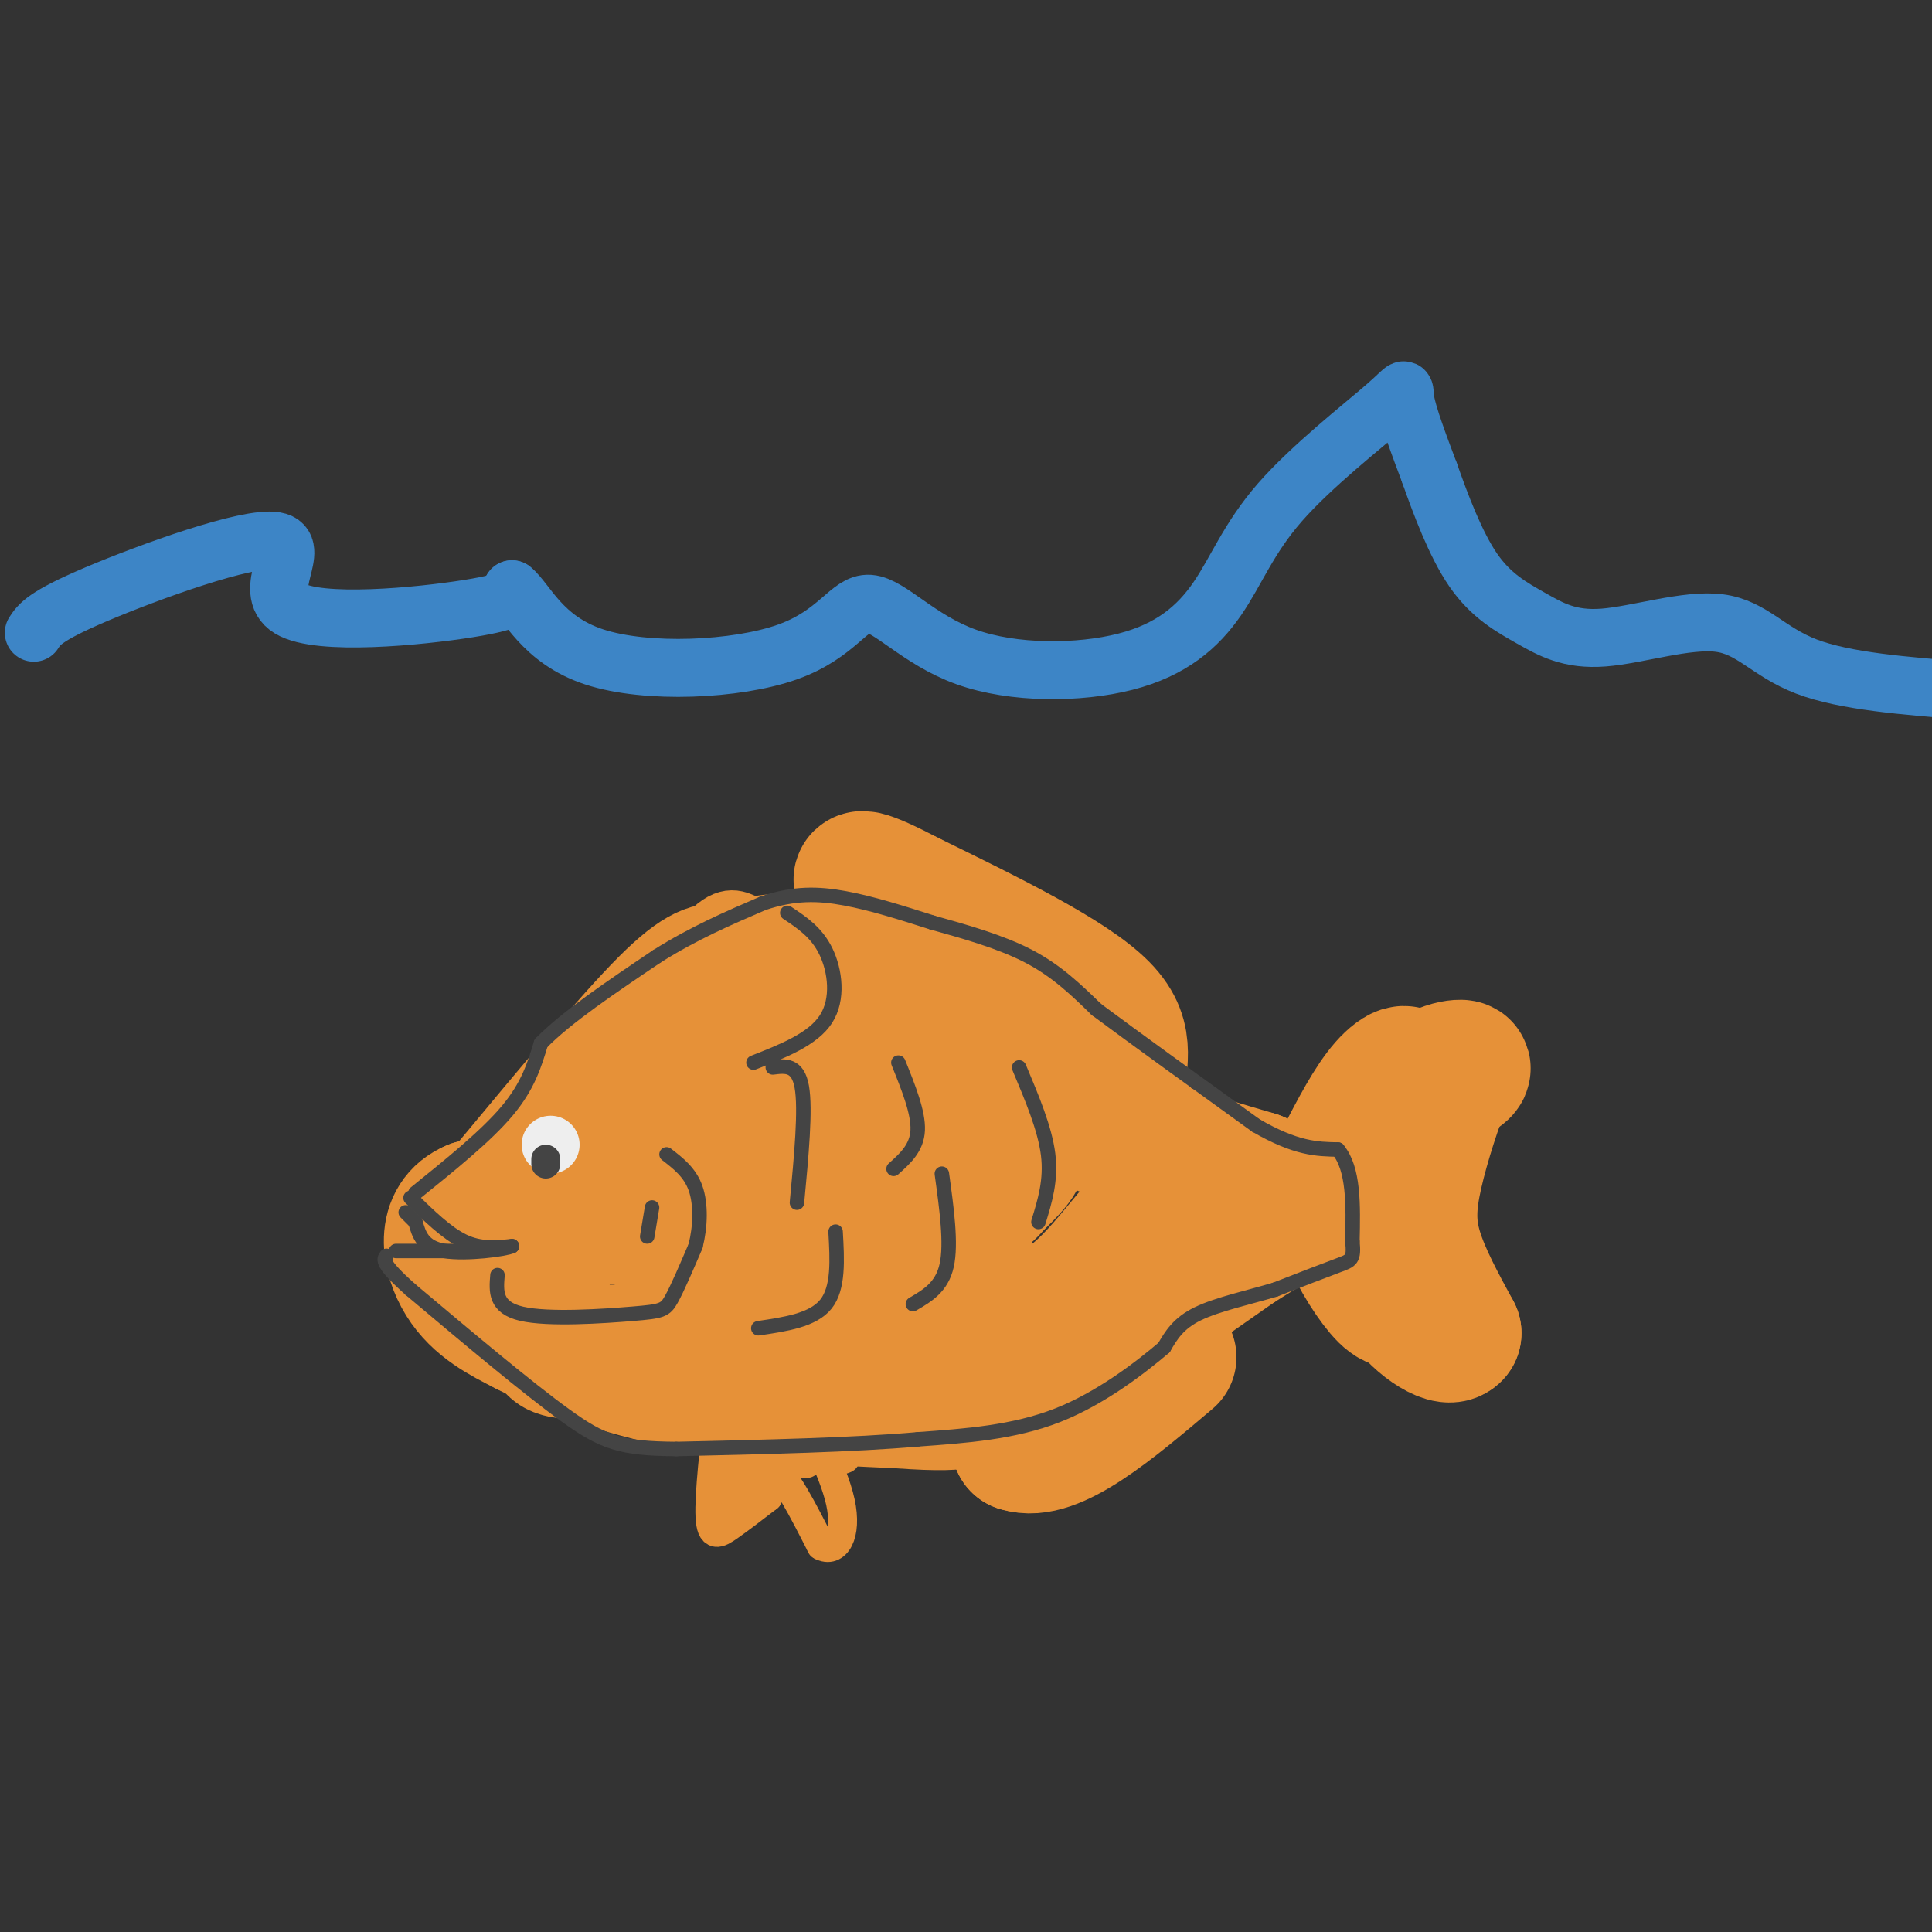 <svg viewBox='0 0 400 400' version='1.1' xmlns='http://www.w3.org/2000/svg' xmlns:xlink='http://www.w3.org/1999/xlink'><rect x="0" y="0" width="400" height="400" fill="#333333" stroke="none"/><g fill='none' stroke='rgb(61,133,198)' stroke-width='12' stroke-linecap='round' stroke-linejoin='round'><path d='M7,131c1.115,-1.718 2.230,-3.435 13,-8c10.770,-4.565 31.196,-11.976 37,-11c5.804,0.976 -3.014,10.340 3,14c6.014,3.660 26.861,1.617 37,0c10.139,-1.617 9.569,-2.809 9,-4'/><path d='M106,122c3.038,2.406 6.132,10.422 17,14c10.868,3.578 29.510,2.718 40,-1c10.490,-3.718 12.827,-10.295 17,-10c4.173,0.295 10.182,7.462 20,11c9.818,3.538 23.447,3.445 33,1c9.553,-2.445 15.032,-7.244 19,-13c3.968,-5.756 6.424,-12.471 13,-20c6.576,-7.529 17.270,-15.873 22,-20c4.730,-4.127 3.494,-4.036 4,-1c0.506,3.036 2.753,9.018 5,15'/><path d='M296,98c2.236,6.331 5.327,14.658 9,20c3.673,5.342 7.929,7.699 12,10c4.071,2.301 7.957,4.544 15,4c7.043,-0.544 17.242,-3.877 24,-3c6.758,0.877 10.074,5.965 18,9c7.926,3.035 20.463,4.018 33,5'/></g>
<g fill='none' stroke='rgb(230,145,56)' stroke-width='12' stroke-linecap='round' stroke-linejoin='round'><path d='M103,252c5.167,-3.333 10.333,-6.667 14,-11c3.667,-4.333 5.833,-9.667 8,-15'/><path d='M125,226c4.667,-7.667 12.333,-19.333 20,-31'/><path d='M145,195c4.833,-5.833 6.917,-4.917 9,-4'/></g>
<g fill='none' stroke='rgb(230,145,56)' stroke-width='28' stroke-linecap='round' stroke-linejoin='round'><path d='M106,245c12.333,-14.833 24.667,-29.667 32,-37c7.333,-7.333 9.667,-7.167 12,-7'/><path d='M150,201c8.133,-2.111 22.467,-3.889 33,-1c10.533,2.889 17.267,10.444 24,18'/><path d='M207,218c6.178,5.378 9.622,9.822 18,14c8.378,4.178 21.689,8.089 35,12'/><path d='M260,244c3.012,1.119 -6.958,-2.083 -15,2c-8.042,4.083 -14.155,15.452 -22,22c-7.845,6.548 -17.423,8.274 -27,10'/><path d='M196,278c-19.170,2.020 -53.595,2.069 -69,2c-15.405,-0.069 -11.789,-0.256 -13,-6c-1.211,-5.744 -7.249,-17.047 -4,-25c3.249,-7.953 15.785,-12.558 26,-16c10.215,-3.442 18.107,-5.721 26,-8'/><path d='M162,225c8.240,2.973 15.838,14.405 19,15c3.162,0.595 1.886,-9.646 -3,-15c-4.886,-5.354 -13.381,-5.821 -20,-4c-6.619,1.821 -11.362,5.932 -16,13c-4.638,7.068 -9.172,17.095 -6,21c3.172,3.905 14.049,1.687 20,0c5.951,-1.687 6.975,-2.844 8,-4'/><path d='M164,251c2.601,-1.277 5.104,-2.468 7,-5c1.896,-2.532 3.184,-6.403 0,-8c-3.184,-1.597 -10.840,-0.919 -15,0c-4.160,0.919 -4.824,2.079 -8,5c-3.176,2.921 -8.864,7.603 0,9c8.864,1.397 32.279,-0.492 44,-2c11.721,-1.508 11.747,-2.636 14,-5c2.253,-2.364 6.734,-5.965 5,-9c-1.734,-3.035 -9.681,-5.504 -16,-7c-6.319,-1.496 -11.009,-2.018 -15,0c-3.991,2.018 -7.283,6.577 -9,12c-1.717,5.423 -1.858,11.712 -2,18'/><path d='M169,259c-0.213,3.466 0.255,3.130 4,4c3.745,0.870 10.767,2.944 14,1c3.233,-1.944 2.678,-7.908 5,-11c2.322,-3.092 7.521,-3.312 -2,-3c-9.521,0.312 -33.760,1.156 -58,2'/><path d='M132,252c-15.333,0.000 -24.667,-1.000 -34,-2'/><path d='M98,250c-6.311,2.578 -5.089,10.022 -2,15c3.089,4.978 8.044,7.489 13,10'/><path d='M109,275c7.400,3.822 19.400,8.378 33,11c13.600,2.622 28.800,3.311 44,4'/><path d='M186,290c9.429,0.667 11.000,0.333 14,0c3.000,-0.333 7.429,-0.667 17,-6c9.571,-5.333 24.286,-15.667 39,-26'/><path d='M256,258c9.167,-5.833 12.583,-7.417 16,-9'/><path d='M272,249c6.619,-6.357 15.167,-17.750 18,-23c2.833,-5.250 -0.048,-4.357 -3,-1c-2.952,3.357 -5.976,9.179 -9,15'/><path d='M278,240c-1.595,4.940 -1.083,9.792 1,15c2.083,5.208 5.738,10.774 8,13c2.262,2.226 3.131,1.113 4,0'/><path d='M291,268c-0.357,-7.167 -3.250,-25.083 -1,-35c2.250,-9.917 9.643,-11.833 12,-12c2.357,-0.167 -0.321,1.417 -3,3'/><path d='M299,224c-1.726,4.012 -4.542,12.542 -6,19c-1.458,6.458 -1.560,10.845 0,16c1.560,5.155 4.780,11.077 8,17'/><path d='M301,276c-1.145,1.699 -8.008,-2.555 -11,-8c-2.992,-5.445 -2.113,-12.081 -10,-16c-7.887,-3.919 -24.539,-5.120 -34,-9c-9.461,-3.880 -11.730,-10.440 -14,-17'/><path d='M232,226c-1.289,-5.400 2.489,-10.400 -4,-17c-6.489,-6.600 -23.244,-14.800 -40,-23'/><path d='M188,186c-9.111,-4.778 -11.889,-5.222 -8,-2c3.889,3.222 14.444,10.111 25,17'/><path d='M205,201c5.238,3.131 5.833,2.458 4,6c-1.833,3.542 -6.095,11.298 -8,22c-1.905,10.702 -1.452,24.351 -1,38'/><path d='M200,267c1.667,11.667 6.333,21.833 11,32'/><path d='M211,299c7.000,2.333 19.000,-7.833 31,-18'/></g>
<g fill='none' stroke='rgb(230,145,56)' stroke-width='6' stroke-linecap='round' stroke-linejoin='round'><path d='M149,290c-1.111,9.778 -2.222,19.556 -2,24c0.222,4.444 1.778,3.556 4,2c2.222,-1.556 5.111,-3.778 8,-6'/><path d='M159,310c0.940,-4.845 -0.708,-13.958 -3,-13c-2.292,0.958 -5.226,11.988 -6,15c-0.774,3.012 0.613,-1.994 2,-7'/><path d='M152,305c0.810,0.024 1.833,3.583 3,3c1.167,-0.583 2.476,-5.310 5,-4c2.524,1.310 6.262,8.655 10,16'/><path d='M170,320c3.000,1.679 5.500,-2.125 4,-9c-1.500,-6.875 -7.000,-16.821 -8,-19c-1.000,-2.179 2.500,3.411 6,9'/><path d='M172,301c1.500,1.667 2.250,1.333 3,1'/><path d='M166,303c0.000,0.000 1.000,0.000 1,0'/></g>
<g fill='none' stroke='rgb(68,68,68)' stroke-width='3' stroke-linecap='round' stroke-linejoin='round'><path d='M85,248c3.750,3.667 7.500,7.333 11,9c3.500,1.667 6.750,1.333 10,1'/><path d='M106,258c-1.289,0.644 -9.511,1.756 -14,1c-4.489,-0.756 -5.244,-3.378 -6,-6'/><path d='M86,253c-1.333,-1.333 -1.667,-1.667 -2,-2'/><path d='M98,259c0.000,0.000 -16.000,0.000 -16,0'/></g>
<g fill='none' stroke='rgb(238,238,238)' stroke-width='12' stroke-linecap='round' stroke-linejoin='round'><path d='M114,237c0.000,0.000 0.000,0.000 0,0'/></g>
<g fill='none' stroke='rgb(68,68,68)' stroke-width='6' stroke-linecap='round' stroke-linejoin='round'><path d='M113,241c0.000,0.000 0.000,-1.000 0,-1'/></g>
<g fill='none' stroke='rgb(68,68,68)' stroke-width='3' stroke-linecap='round' stroke-linejoin='round'><path d='M86,247c7.333,-5.917 14.667,-11.833 19,-17c4.333,-5.167 5.667,-9.583 7,-14'/><path d='M112,216c5.167,-5.333 14.583,-11.667 24,-18'/><path d='M136,198c7.667,-4.833 14.833,-7.917 22,-11'/><path d='M158,187c6.400,-2.156 11.400,-2.044 17,-1c5.600,1.044 11.800,3.022 18,5'/><path d='M193,191c6.622,1.844 14.178,3.956 20,7c5.822,3.044 9.911,7.022 14,11'/><path d='M227,209c7.833,5.833 20.417,14.917 33,24'/><path d='M260,233c8.333,4.833 12.667,4.917 17,5'/><path d='M277,238c3.333,4.000 3.167,11.500 3,19'/><path d='M280,257c0.378,3.844 -0.178,3.956 -3,5c-2.822,1.044 -7.911,3.022 -13,5'/><path d='M264,267c-5.267,1.578 -11.933,3.022 -16,5c-4.067,1.978 -5.533,4.489 -7,7'/><path d='M241,279c-4.689,3.978 -12.911,10.422 -22,14c-9.089,3.578 -19.044,4.289 -29,5'/><path d='M190,298c-13.167,1.167 -31.583,1.583 -50,2'/><path d='M140,300c-11.467,-0.089 -15.133,-1.311 -23,-7c-7.867,-5.689 -19.933,-15.844 -32,-26'/><path d='M85,267c-6.167,-5.500 -5.583,-6.250 -5,-7'/><path d='M103,264c-0.280,3.357 -0.560,6.714 5,8c5.560,1.286 16.958,0.500 23,0c6.042,-0.500 6.726,-0.714 8,-3c1.274,-2.286 3.137,-6.643 5,-11'/><path d='M144,258c1.044,-4.067 1.156,-8.733 0,-12c-1.156,-3.267 -3.578,-5.133 -6,-7'/><path d='M135,250c0.000,0.000 -1.000,6.000 -1,6'/><path d='M163,189c3.044,2.022 6.089,4.044 8,8c1.911,3.956 2.689,9.844 0,14c-2.689,4.156 -8.844,6.578 -15,9'/><path d='M160,221c2.583,-0.333 5.167,-0.667 6,4c0.833,4.667 -0.083,14.333 -1,24'/><path d='M173,255c0.333,5.833 0.667,11.667 -2,15c-2.667,3.333 -8.333,4.167 -14,5'/><path d='M186,220c2.083,5.167 4.167,10.333 4,14c-0.167,3.667 -2.583,5.833 -5,8'/><path d='M195,243c1.000,7.250 2.000,14.500 1,19c-1.000,4.500 -4.000,6.250 -7,8'/><path d='M211,221c2.667,6.333 5.333,12.667 6,18c0.667,5.333 -0.667,9.667 -2,14'/></g>
</svg>